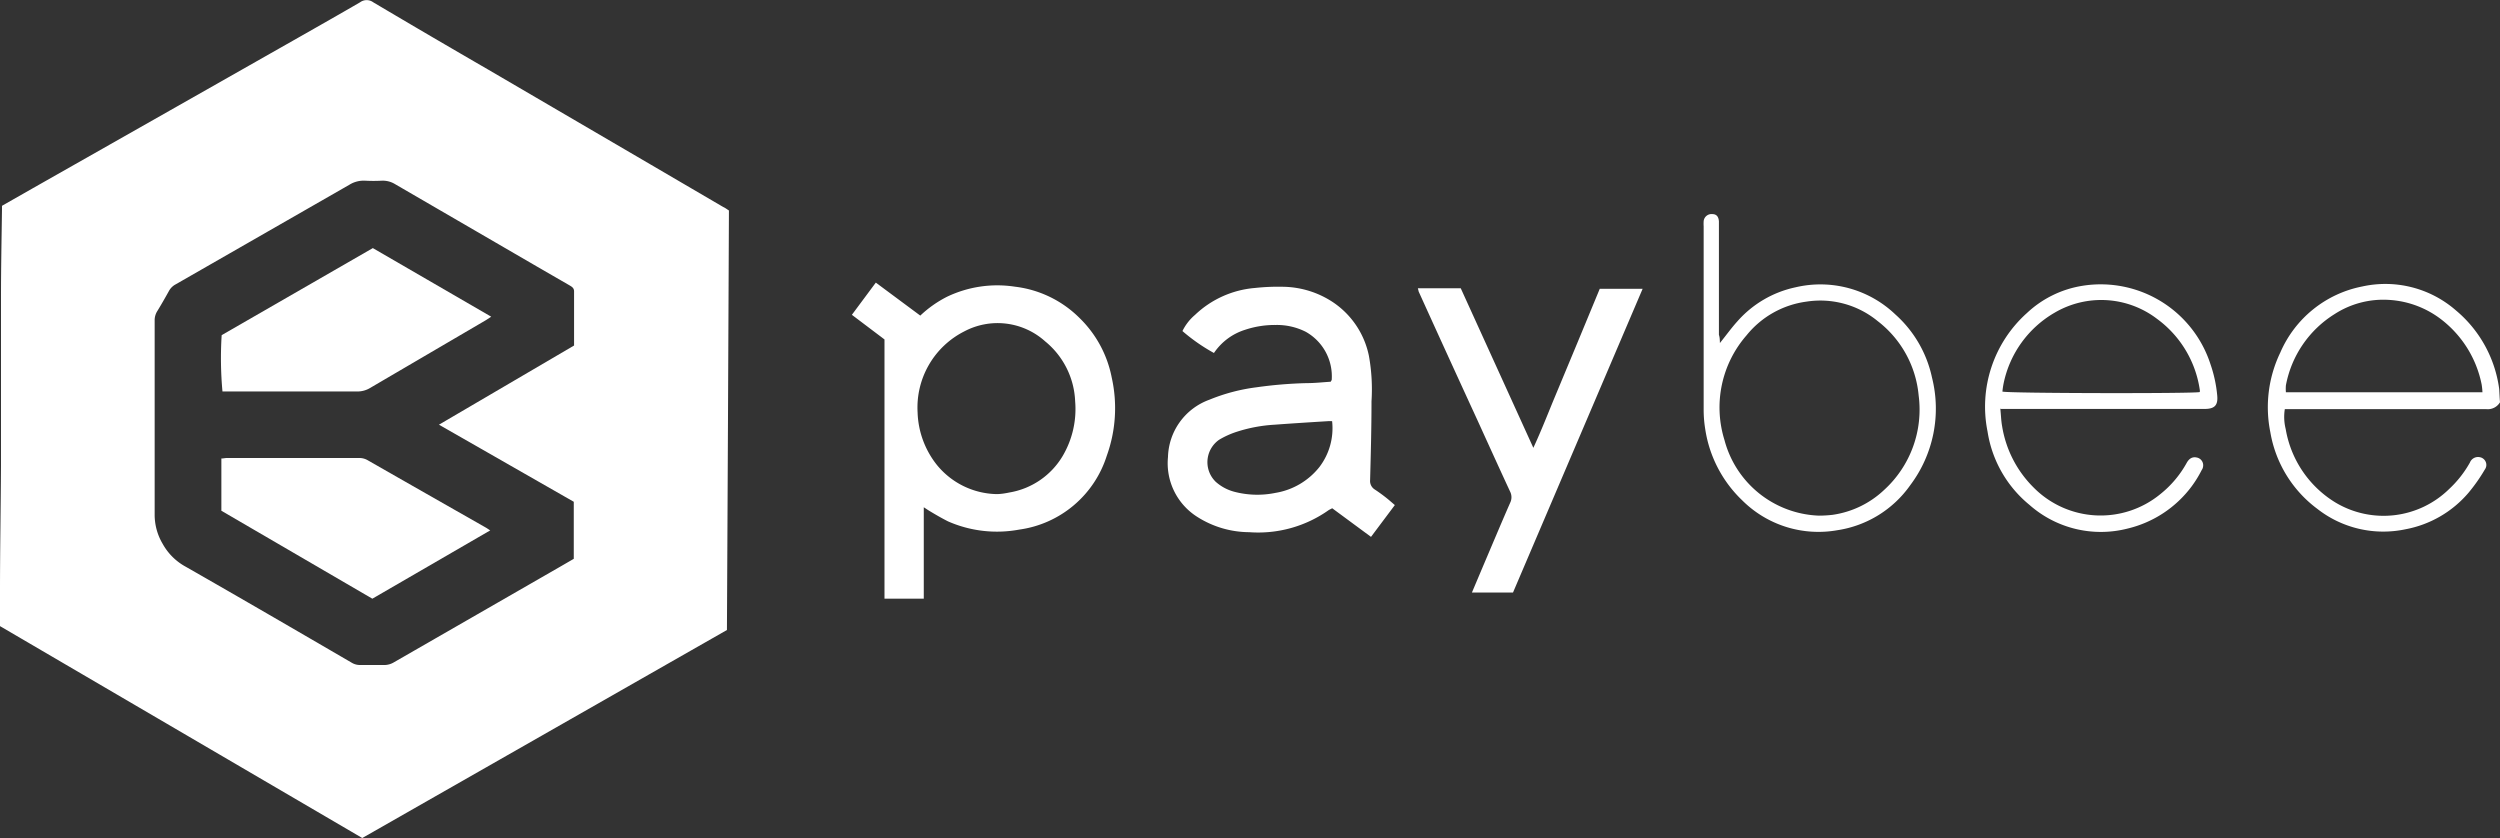 <svg id="Calque_1" data-name="Calque 1" xmlns="http://www.w3.org/2000/svg" viewBox="0 0 250.71 84.04"><rect x="0" y="0" width="250.71" height="84.04" fill="#333333" stroke="none"/><defs><style>.cls-1{fill:#fff}</style></defs><g id="Groupe_5504" data-name="Groupe 5504"><g id="Groupe_5503" data-name="Groupe 5503"><g id="Groupe_497" data-name="Groupe 497"><path id="Tracé_1" data-name="Tracé 1" class="cls-1" d="M113.76 142l-3.27-2.47 2.4-3.23 4.46 3.31a11.34 11.34 0 012.7-1.9 11.69 11.69 0 016.79-1 11 11 0 016.46 3.12 11.35 11.35 0 013.25 6 14.06 14.06 0 01-.5 7.84 10.74 10.74 0 01-8.78 7.4 12.19 12.19 0 01-7.15-.83c-.61-.31-1.2-.65-1.78-1-.19-.11-.36-.23-.64-.41V168h-3.94zM125 157.51c.4 0 .85-.07 1.28-.16a7.69 7.69 0 005.36-3.68 9.28 9.28 0 001.24-5.47 8.17 8.17 0 00-3-6 7.13 7.13 0 00-8.13-1 8.55 8.55 0 00-4.67 8.11 8.89 8.89 0 001.94 5.28 7.92 7.92 0 005.98 2.92z" transform="translate(-25.06 -107.96)"/><path id="Tracé_2" data-name="Tracé 2" class="cls-1" d="M164.94 158.61l-2.39 3.19-3.89-2.87-.33.17a12.24 12.24 0 01-8 2.23 9.79 9.79 0 01-5.21-1.54 6.36 6.36 0 01-2.93-6 6.29 6.29 0 014.14-5.74 18.57 18.57 0 014.73-1.25 43.48 43.48 0 015.09-.42c.79 0 1.58-.09 2.37-.14 0-.08.1-.14.09-.19a5.12 5.12 0 00-2.61-4.82 6.41 6.41 0 00-3-.68 9.43 9.43 0 00-3.07.48 5.89 5.89 0 00-3.13 2.33 18.22 18.22 0 01-3.16-2.2 5 5 0 011.26-1.62 9.88 9.88 0 016-2.7 21.72 21.72 0 012.91-.12 9.29 9.29 0 014.93 1.55 8.52 8.52 0 013.6 5.38 18.86 18.86 0 01.26 4.56c0 2.64-.07 5.27-.14 7.9a1 1 0 00.47.94c.5.33 1 .7 1.44 1.07zm-6.29-8.41a3.71 3.71 0 00-.47 0c-1.77.11-3.53.22-5.29.35a15.11 15.11 0 00-3.77.7 8.56 8.56 0 00-1.8.81 2.74 2.74 0 00-.68 3.82 3.09 3.09 0 00.33.39 4.54 4.54 0 001.85 1 9.05 9.05 0 004.14.12 7.1 7.1 0 004.42-2.6 6.42 6.42 0 001.27-4.59z" transform="translate(-25.06 -107.96)"/><path id="Tracé_3" data-name="Tracé 3" class="cls-1" d="M167.25 136.87h4.3l7.28 16c.85-1.83 1.52-3.59 2.25-5.33l2.22-5.33 2.19-5.29h4.3l-13 30.46h-4.12l1.12-2.65c.9-2.11 1.79-4.24 2.71-6.34a1.25 1.25 0 000-1.13c-1.09-2.35-2.16-4.71-3.23-7.06q-3-6.52-5.94-13c-.03-.15-.05-.2-.08-.33z" transform="translate(-25.06 -107.96)"/><path id="Tracé_4" data-name="Tracé 4" class="cls-1" d="M197.54 142.36c.65-.81 1.16-1.52 1.73-2.15a10.75 10.75 0 015.86-3.44 10.88 10.88 0 0110 2.72 11.78 11.78 0 013.68 6.34 12.76 12.76 0 01-2.17 10.77 10.94 10.94 0 01-7.31 4.53 10.83 10.83 0 01-9.56-3 12.42 12.42 0 01-3.7-7.12 12 12 0 01-.16-2v-18.34a4.61 4.61 0 010-.53.79.79 0 01.86-.71c.43 0 .64.26.67.74v11.37c.08.23.09.46.1.82zm9.94 17.31a11.8 11.8 0 001.35-.08 9.47 9.47 0 005.17-2.49 10.9 10.9 0 003.47-9.48 10.62 10.62 0 00-4.11-7.46 9.06 9.06 0 00-7.15-1.95 9.29 9.29 0 00-6 3.38A11 11 0 00198 152.1a10.18 10.18 0 009.46 7.57z" transform="translate(-25.06 -107.96)"/><path id="Tracé_5" data-name="Tracé 5" class="cls-1" d="M275.77 148.3a1.42 1.42 0 01-1.38.69h-20.2a5 5 0 00.09 2 10.71 10.71 0 005 7.37 9.39 9.39 0 0011.39-1.36 10.88 10.88 0 002.08-2.65.88.88 0 011-.54.79.79 0 01.64.91.87.87 0 01-.15.34 17.15 17.15 0 01-1.64 2.33 10.93 10.93 0 01-6.32 3.65 10.73 10.73 0 01-8.83-2.05 12.09 12.09 0 01-4.71-7.68 12.64 12.64 0 011-8 11.33 11.33 0 018.21-6.62 10.76 10.76 0 019.39 2.39 12.39 12.39 0 014.35 7.9c.03.43.04.87.08 1.32zm-1.76-1a6.87 6.87 0 00-.08-.78 10.91 10.91 0 00-3.89-6.4 9.5 9.5 0 00-5.49-2.09 9 9 0 00-5.37 1.43 10.74 10.74 0 00-4.88 7.14 4.09 4.09 0 000 .7z" transform="translate(-25.06 -107.96)"/><path id="Tracé_6" data-name="Tracé 6" class="cls-1" d="M225.66 148.94c.07.67.08 1.22.18 1.76a11.15 11.15 0 003.17 6.16 9.44 9.44 0 0012.7.65 10.47 10.47 0 002.64-3.13c.25-.45.58-.63 1-.54a.79.79 0 01.64.93.7.7 0 01-.13.32 11.48 11.48 0 01-1 1.63 11.26 11.26 0 01-6.41 4.24 10.81 10.81 0 01-9.87-2.37 11.83 11.83 0 01-4.2-7.35 12.6 12.6 0 013.94-11.88 10.56 10.56 0 015.58-2.74 11.57 11.57 0 0112.84 7.88 13.2 13.2 0 01.67 3.1c.1 1-.25 1.37-1.27 1.37h-20.4zm20-1.66a.69.69 0 000-.25 10.73 10.73 0 00-4.28-7.09 9.22 9.22 0 00-10.31-.6 10.68 10.68 0 00-5.08 7.07 8.11 8.11 0 00-.12.82c.56.18 19.14.21 19.77.05z" transform="translate(-25.06 -107.96)"/></g><path id="Tracé_7" data-name="Tracé 7" class="cls-1" d="M98.16 129.07q-.09 21-.2 42.07L61.39 192l-36.33-21.25v-3.53c0-4.19.08-8.38.1-12.56v-16.92c0-2.92.06-5.85.1-8.77v-.37l3-1.71L42.17 119 55 111.72c2.06-1.17 4.12-2.34 6.17-3.53a1.11 1.11 0 011.32 0q5.77 3.42 11.58 6.78l16.29 9.52 7.23 4.23c.17.07.34.2.57.35zm-15.53 13.54v-5.43c0-.36-.25-.48-.5-.63l-3.22-1.86-14.24-8.27a2.37 2.37 0 00-1.32-.34 15.51 15.51 0 01-1.67 0 2.71 2.71 0 00-1.57.4l-17.44 10a1.64 1.64 0 00-.65.63c-.39.7-.78 1.39-1.2 2.07a1.72 1.72 0 00-.25.94v19.39a5.72 5.72 0 00.81 3 5.8 5.8 0 002.3 2.28c5.57 3.18 11.12 6.41 16.67 9.64a1.58 1.58 0 00.82.22h2.39a1.86 1.86 0 001-.27l16.59-9.54 1.45-.84v-5.72l-13.52-7.73z" transform="translate(-25.06 -107.96)"/><path id="Tracé_8" data-name="Tracé 8" class="cls-1" d="M62.45 132.84l11.87 6.88-.52.34-11.63 6.81a2.47 2.47 0 01-1.32.35H47.37a36.76 36.76 0 01-.08-5.65z" transform="translate(-25.06 -107.96)"/><path id="Tracé_9" data-name="Tracé 9" class="cls-1" d="M47.26 159.18v-5.24c.2 0 .37-.05.54-.05h13.29a1.65 1.65 0 01.87.24q5.88 3.36 11.77 6.71c.15.08.28.18.49.31L62.4 168z" transform="translate(-25.06 -107.96)"/></g></g></svg>